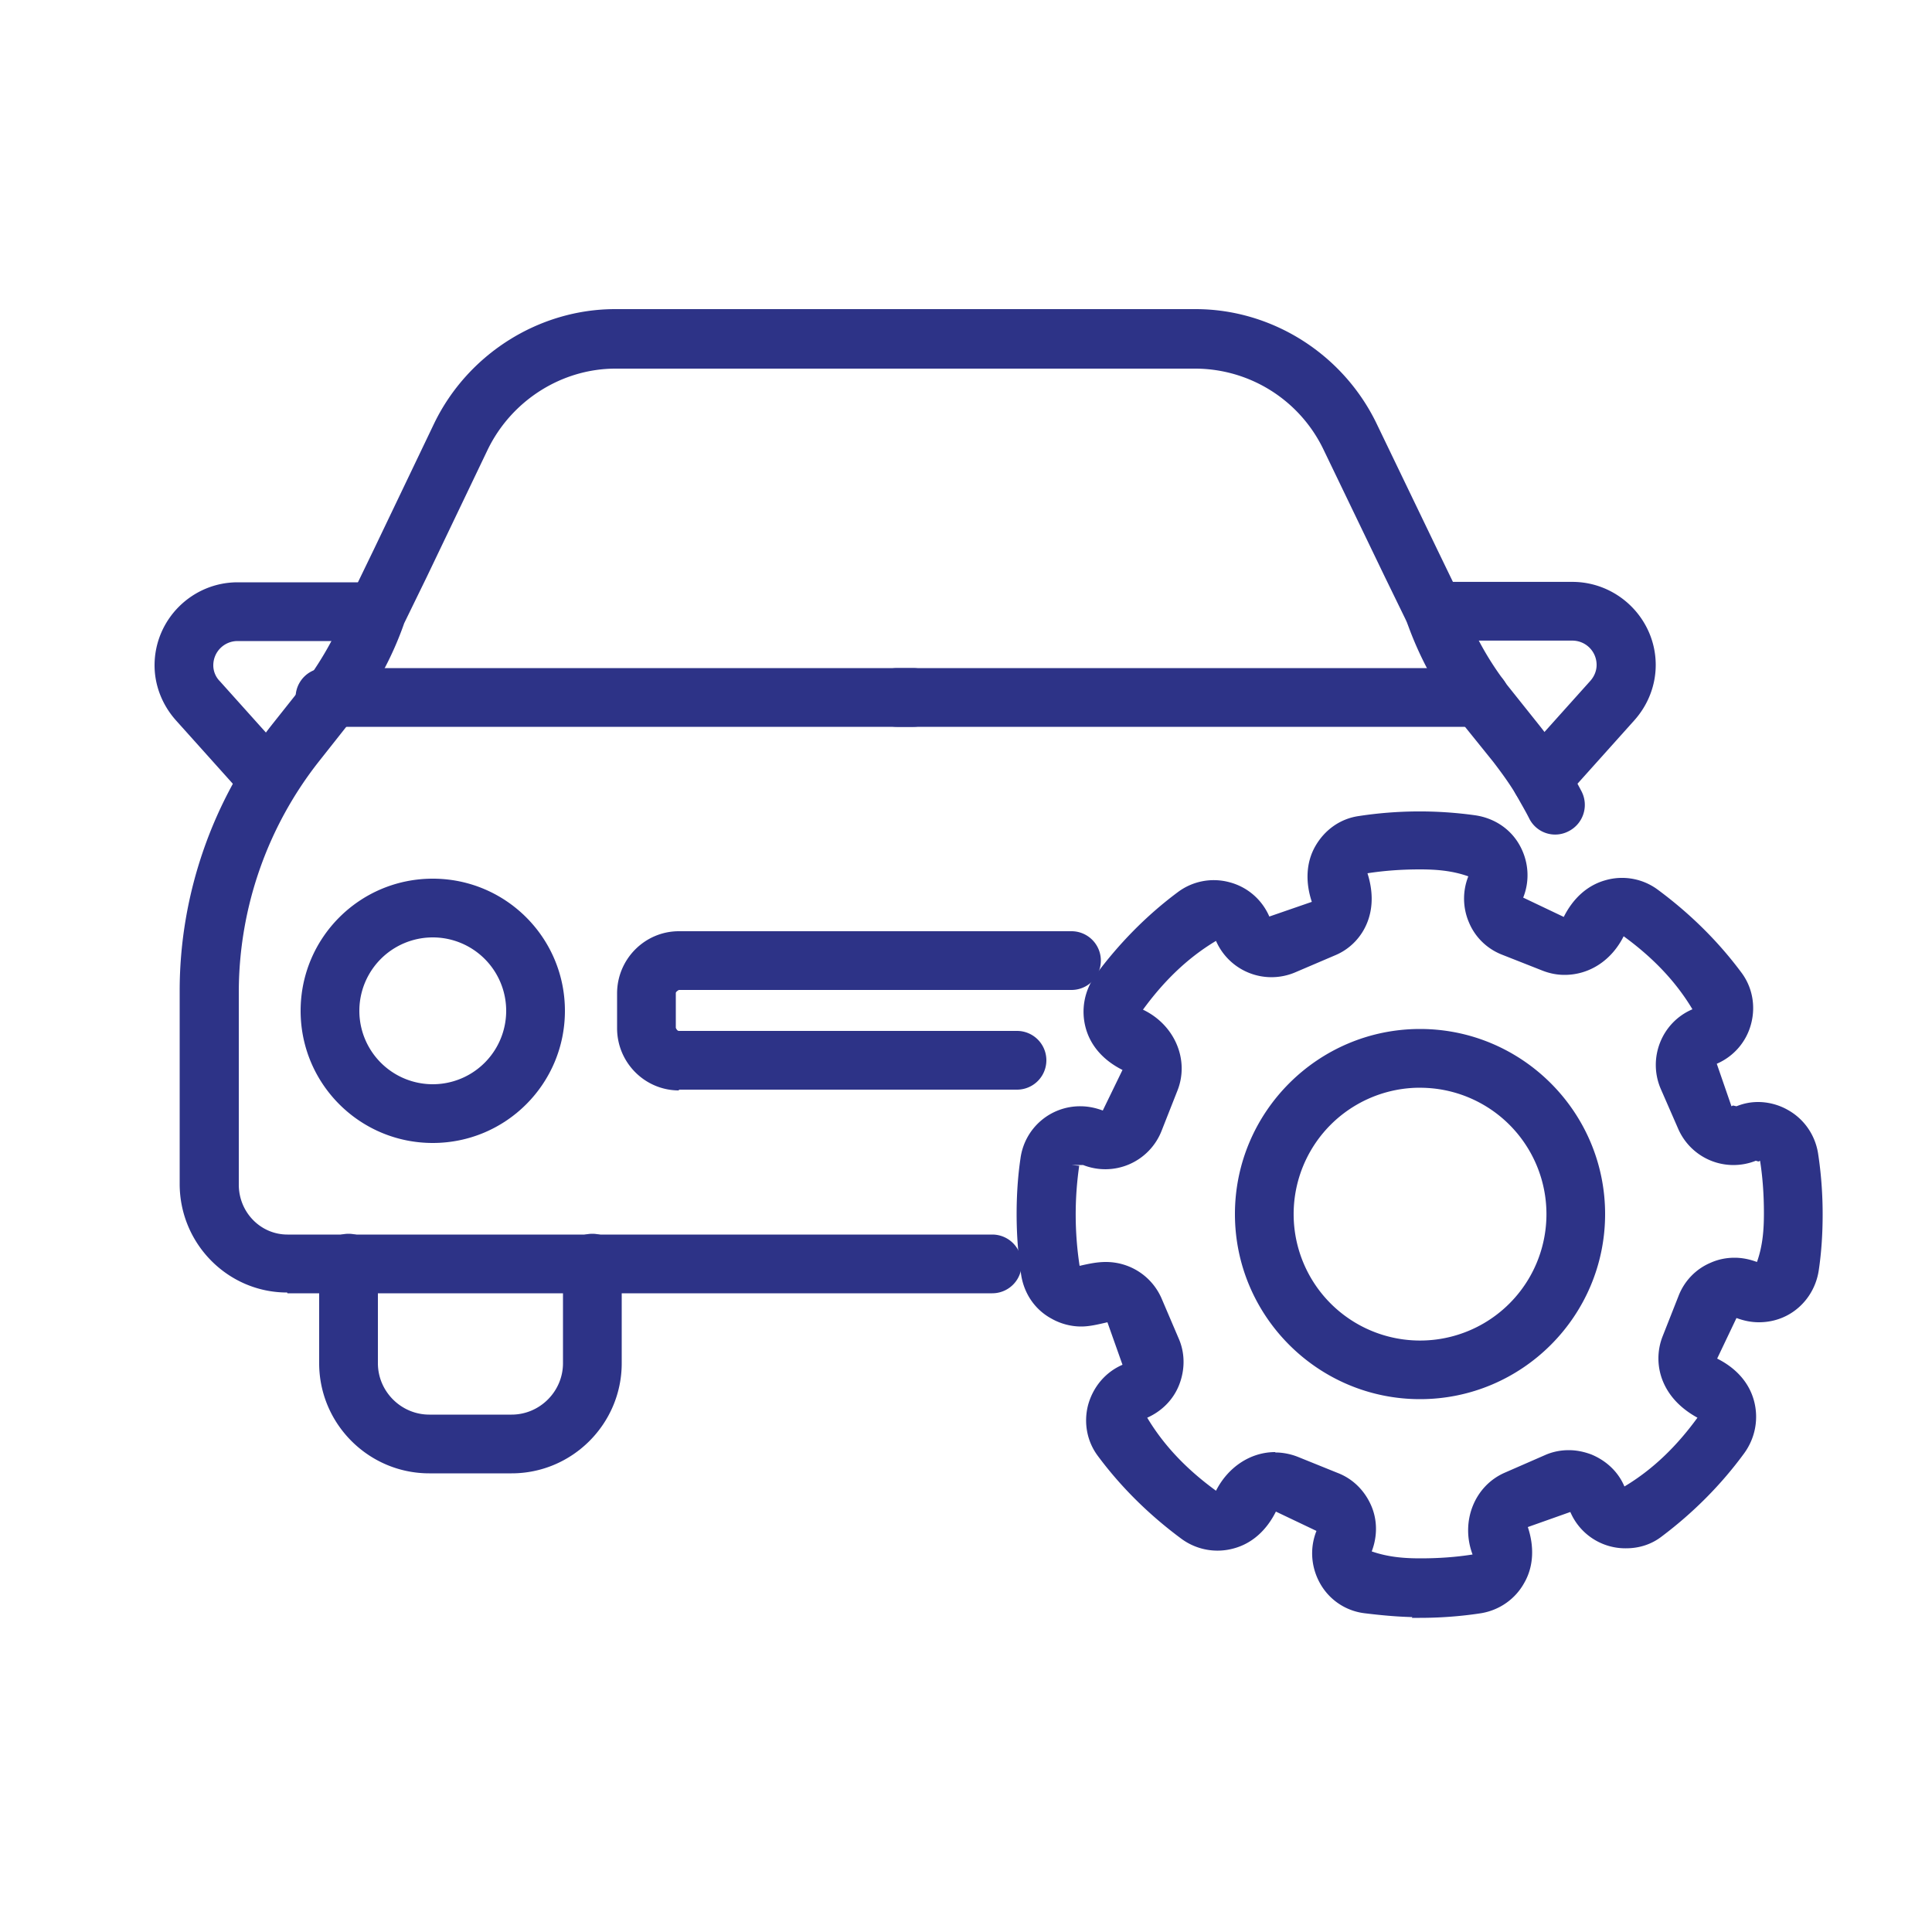 <svg xmlns="http://www.w3.org/2000/svg" width="50" height="50" fill="none"><path fill="#2D3387" d="M11.2 29.58c-1.89 0-3.42-1.53-3.42-3.42s1.53-3.42 3.42-3.42 3.42 1.53 3.42 3.42-1.53 3.42-3.42 3.42m0-5.32a1.9 1.9 0 1 0 0 3.8 1.9 1.9 0 1 0 0-3.8M17.57 28.22c-.88 0-1.6-.72-1.6-1.61v-.9c0-.89.72-1.61 1.6-1.61h10.16a.76.76 0 1 1 0 1.52H17.57s-.08.04-.08.08v.9s.03.08.08.08h8.75a.76.76 0 1 1 0 1.52h-8.75zM8.41 18.81a.76.76 0 1 1 0-1.52h15.22a.76.76 0 1 1 0 1.52z"/><path fill="#2D3387" d="M7.43 33.45c-1.53 0-2.78-1.26-2.78-2.81v-5c0-2.49.85-4.94 2.4-6.9l.77-.97h.25l-.18-.09c.51-.7.87-1.37 1.12-2.07.01-.04.03-.08.05-.12l.61-1.26 1.57-3.28C12.11 9.16 13.95 8 15.92 8h15.02c1.98 0 3.81 1.16 4.68 2.95l1.58 3.28.61 1.26c.02.05.04.1.05.15.24.68.6 1.35 1.06 1.97l.07.1.83 1.04c.28.35.53.71.73 1.05.13.22.26.45.38.68a.764.764 0 0 1-.33 1.03.749.749 0 0 1-1.02-.32c-.1-.2-.22-.4-.33-.6-.17-.29-.38-.58-.61-.88l-.79-.98c-.09-.12-.13-.17-.17-.24-.54-.73-.97-1.54-1.27-2.39l-.58-1.19-1.58-3.28a3.69 3.69 0 0 0-3.3-2.09H15.93c-1.39 0-2.69.82-3.31 2.1l-1.57 3.28-.59 1.21c-.29.83-.72 1.64-1.27 2.38-.03.05-.07.1-.11.15l-.83 1.05a9.66 9.66 0 0 0-2.07 5.95v5c0 .71.56 1.29 1.26 1.29h18.24a.76.76 0 1 1 0 1.52H7.44z"/><path fill="#2D3387" d="M23.22 18.81a.76.76 0 1 1 0-1.52H38.3a.76.76 0 1 1 0 1.52zM11.11 38.13c-1.57 0-2.85-1.28-2.85-2.85v-2.59a.76.76 0 1 1 1.52 0v2.59c0 .73.6 1.33 1.33 1.33h2.13c.73 0 1.33-.6 1.33-1.33v-2.59a.76.76 0 1 1 1.52 0v2.59c0 1.57-1.28 2.85-2.85 2.85zM6.96 20.94c-.22 0-.42-.09-.57-.25l-1.83-2.04c-.36-.4-.56-.91-.56-1.43 0-1.19.97-2.15 2.15-2.15h3.57a.76.76 0 1 1 0 1.52H6.15c-.35 0-.63.28-.63.63 0 .15.06.3.17.41l1.83 2.04c.14.15.21.35.19.55-.01.2-.1.39-.25.53-.06.06-.14.1-.21.14l.03.06h-.32z"/><path fill="#2D3387" d="M39.89 20.939c-.19 0-.37-.07-.51-.2a.76.76 0 0 1-.06-1.07l1.83-2.04c.11-.12.17-.27.17-.42 0-.35-.28-.63-.63-.63h-3.57a.76.76 0 1 1 0-1.52h3.57c1.19 0 2.16.97 2.16 2.15 0 .53-.2 1.04-.56 1.44l-1.82 2.03c-.14.16-.35.25-.57.25zM36.55 41.85c-.42-.01-.83-.05-1.24-.1-.48-.06-.9-.34-1.14-.76s-.28-.92-.1-1.37l-1.05-.5c-.24.48-.61.82-1.08.95a1.574 1.574 0 0 1-1.37-.25c-.81-.6-1.54-1.31-2.15-2.13-.29-.38-.38-.87-.26-1.33.13-.47.45-.85.89-1.04l-.39-1.1c-.26.06-.47.11-.68.11-.26 0-.53-.07-.76-.2-.43-.23-.71-.64-.79-1.12q-.12-.78-.12-1.59c0-.48.03-.97.1-1.44a1.554 1.554 0 0 1 1.55-1.35c.2 0 .39.04.58.11l.51-1.05c-.48-.24-.82-.61-.95-1.08s-.04-.97.25-1.37c.6-.81 1.31-1.54 2.13-2.15a1.55 1.55 0 0 1 1.33-.26c.47.12.85.45 1.04.89l1.1-.38c-.17-.51-.15-1.02.09-1.44s.64-.71 1.12-.78a10.4 10.4 0 0 1 3.02-.02c.48.07.9.34 1.14.76s.28.92.1 1.37l1.05.5c.24-.48.61-.82 1.08-.95a1.552 1.552 0 0 1 1.36.25c.81.6 1.54 1.31 2.15 2.13.29.38.38.87.26 1.33-.12.47-.45.85-.89 1.04l.38 1.1.04-.02.09.02c.2-.08.38-.11.56-.11.26 0 .53.07.76.2.42.23.71.64.79 1.12q.12.78.12 1.59c0 .48-.03.97-.1 1.44-.07.48-.35.9-.76 1.14-.24.14-.51.21-.79.21-.2 0-.39-.04-.58-.11l-.5 1.05c.48.24.82.61.95 1.08s.04.97-.25 1.37c-.6.82-1.32 1.54-2.13 2.15-.27.21-.59.31-.93.31a1.549 1.549 0 0 1-1.44-.94l-1.1.39c.17.51.15 1.02-.09 1.44-.23.42-.64.71-1.12.79-.52.08-1.06.12-1.59.12h-.2zm-3.54-4.26c.19 0 .39.04.57.11l1.04.42c.39.15.69.45.86.83s.17.81.02 1.2c.43.15.85.18 1.26.18.46 0 .91-.03 1.35-.1-.32-.85.05-1.78.84-2.12l1.03-.45c.2-.09.41-.13.62-.13.2 0 .39.04.58.11.39.16.7.45.86.83.77-.46 1.38-1.08 1.89-1.78-.4-.22-.71-.52-.88-.91a1.56 1.56 0 0 1-.02-1.2l.41-1.04c.15-.39.45-.7.83-.86.2-.09.41-.13.62-.13.2 0 .39.04.58.11.15-.42.18-.84.18-1.26 0-.46-.03-.92-.1-1.36l-.04.02-.07-.02a1.56 1.56 0 0 1-2.01-.83l-.45-1.03c-.34-.79.02-1.72.82-2.06-.46-.77-1.08-1.38-1.78-1.89-.31.62-.88 1-1.53 1-.2 0-.39-.04-.57-.11l-1.04-.41c-.39-.15-.7-.45-.86-.83a1.56 1.56 0 0 1-.02-1.2c-.42-.15-.84-.18-1.25-.18-.46 0-.91.03-1.36.1.14.44.15.87 0 1.26s-.45.7-.83.86l-1.03.44a1.567 1.567 0 0 1-2.06-.81c-.77.46-1.38 1.08-1.89 1.78.82.39 1.21 1.3.89 2.1l-.41 1.04a1.564 1.564 0 0 1-2.03.88h-.3l.2.02a8.8 8.8 0 0 0 .01 2.59c.26-.06.46-.1.68-.1.63 0 1.19.37 1.44.94l.44 1.03c.17.38.17.81.02 1.2s-.45.69-.83.86c.46.77 1.08 1.38 1.78 1.89.31-.61.89-1 1.53-1z"/><path fill="#2D3387" d="M36.75 36.21c-2.64 0-4.79-2.15-4.79-4.79s2.15-4.79 4.79-4.79 4.79 2.15 4.79 4.79-2.15 4.79-4.79 4.79m0-8.06a3.271 3.271 0 1 0 .002 6.543 3.271 3.271 0 0 0-.002-6.542"/></svg>